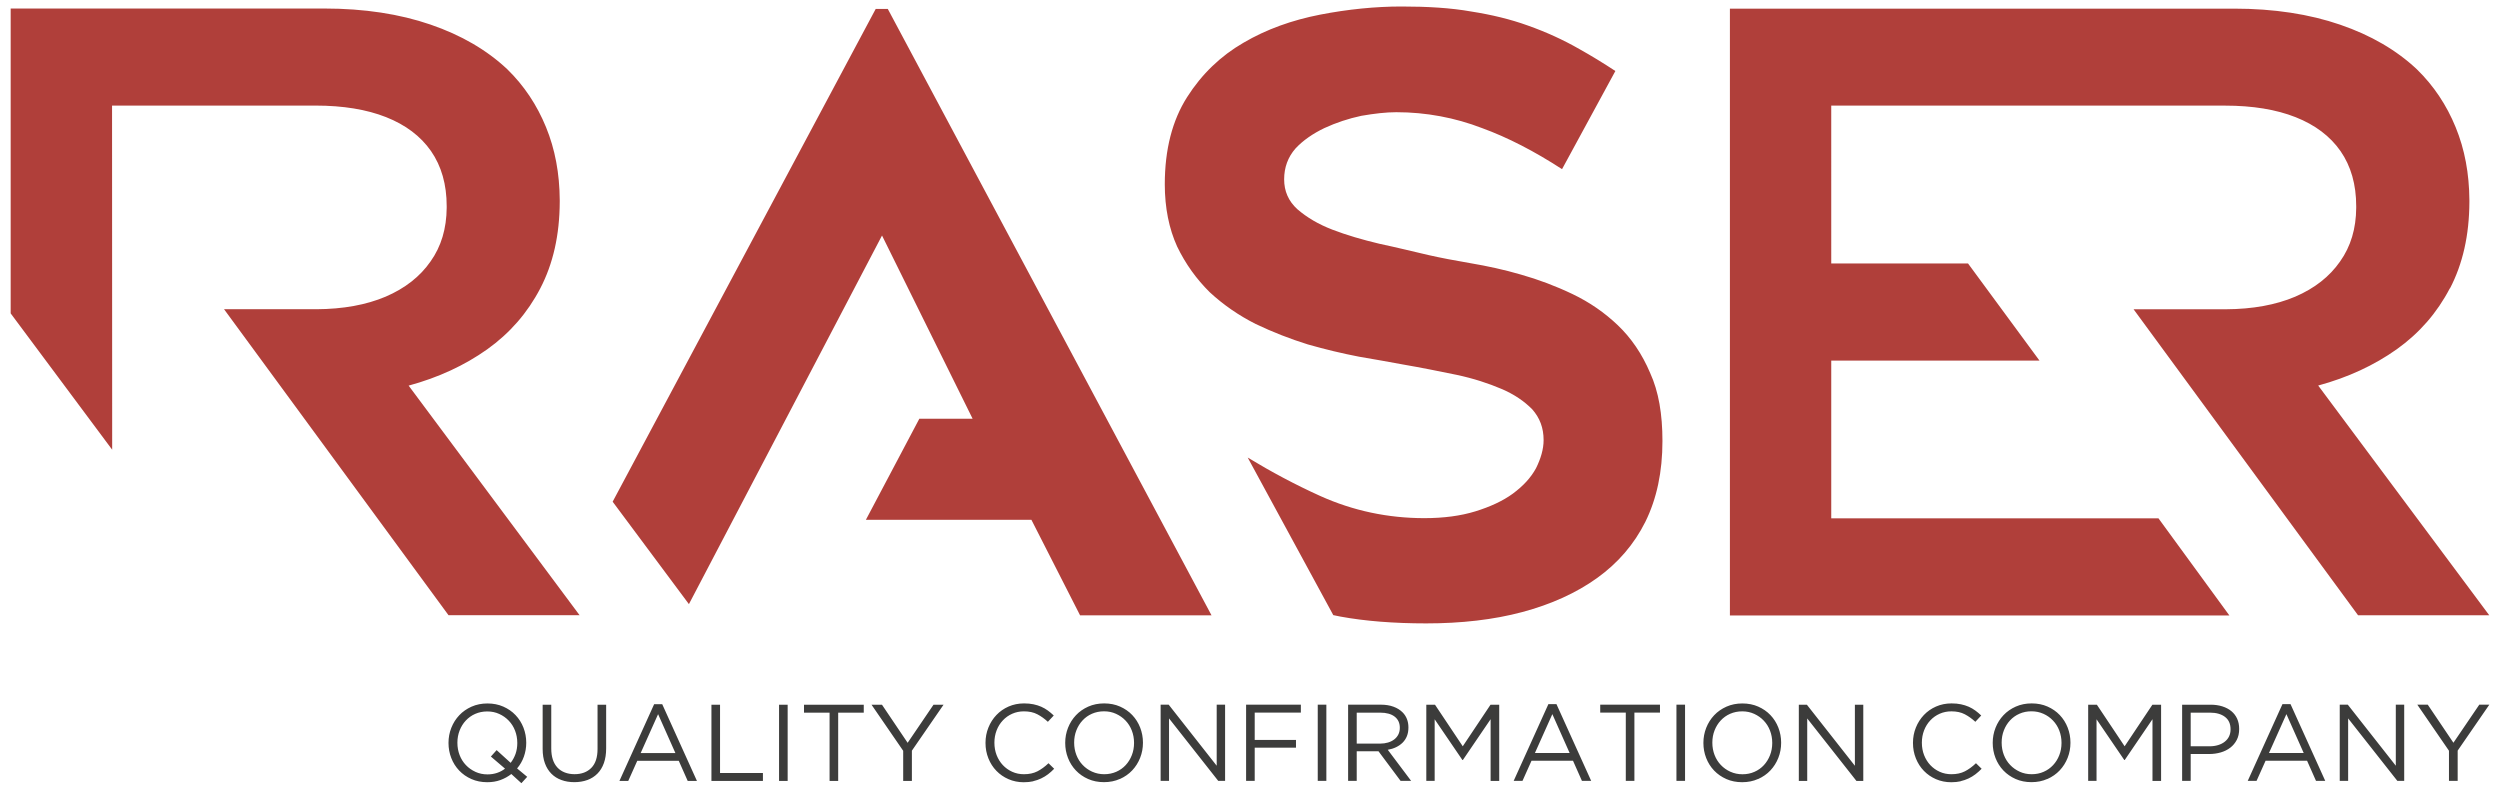<?xml version="1.0" encoding="UTF-8"?><svg id="uuid-99e00f58-8633-449c-a924-bb14dee758d0" xmlns="http://www.w3.org/2000/svg" viewBox="0 0 595.28 188.03"><path d="m583.15,185.94h2.05v-7.21l7.54-10.94h-2.39l-6.16,9.07-6.11-9.07h-2.49l7.54,10.97v7.18Zm-26.03,0h2v-14.88l11.72,14.88h1.63v-18.15h-2v14.54l-11.43-14.54h-1.92v18.15Zm-21.91,0h2.1l2.15-4.8h9.88l2.13,4.8h2.2l-8.27-18.28h-1.92l-8.27,18.28Zm5.06-6.64l4.15-9.26,4.12,9.26h-8.27Zm-20.69,6.64h2.05v-6.4h4.41c.97,0,1.88-.13,2.75-.38.86-.25,1.62-.63,2.27-1.13.65-.5,1.16-1.12,1.54-1.85.38-.73.57-1.59.57-2.58v-.05c0-.9-.16-1.7-.48-2.41-.32-.71-.78-1.31-1.37-1.8s-1.31-.87-2.15-1.14c-.84-.27-1.77-.4-2.79-.4h-6.79v18.15Zm2.05-8.24v-8.01h4.6c1.47,0,2.66.33,3.55,1,.89.67,1.34,1.65,1.34,2.95v.05c0,.61-.12,1.15-.35,1.64-.23.49-.57.91-1.01,1.26-.44.36-.97.63-1.59.82-.62.19-1.3.29-2.04.29h-4.5Zm-24.42,8.24h2v-14.67l6.61,9.7h.1l6.61-9.72v14.7h2.05v-18.15h-2.07l-6.61,9.9-6.61-9.9h-2.07v18.15Zm-9.7-.45c1.14-.51,2.12-1.19,2.93-2.05.81-.86,1.44-1.85,1.89-2.99.45-1.14.67-2.33.67-3.58.02-.02.02-.03,0-.05,0-1.24-.22-2.43-.66-3.57-.44-1.13-1.07-2.13-1.88-2.98-.81-.86-1.79-1.53-2.92-2.03-1.13-.5-2.39-.75-3.77-.75s-2.64.25-3.79.76c-1.14.51-2.12,1.19-2.93,2.05-.81.86-1.44,1.85-1.89,2.99-.45,1.14-.67,2.33-.67,3.58v.05c0,1.24.22,2.43.66,3.56.44,1.13,1.07,2.13,1.88,2.98.81.85,1.79,1.53,2.92,2.03s2.39.75,3.77.75,2.64-.25,3.79-.77m-6.6-1.72c-.87-.4-1.63-.93-2.27-1.61-.64-.67-1.14-1.47-1.49-2.37-.35-.91-.53-1.88-.53-2.92v-.05c0-1.04.18-2.01.53-2.9.35-.9.84-1.69,1.46-2.36.62-.67,1.37-1.21,2.24-1.59.87-.39,1.83-.58,2.86-.58s1.99.2,2.87.6,1.63.93,2.27,1.61c.64.67,1.14,1.46,1.49,2.37.35.91.53,1.88.53,2.92v.05c0,1.04-.18,2.01-.53,2.9-.35.9-.84,1.69-1.47,2.36-.62.67-1.37,1.21-2.24,1.59-.87.39-1.83.58-2.87.58s-1.99-.2-2.86-.6m-14.06,2.26c.67-.16,1.3-.37,1.89-.65.59-.28,1.14-.61,1.65-1,.51-.39,1-.83,1.47-1.31l-1.35-1.32c-.86.83-1.75,1.47-2.64,1.93-.9.46-1.97.69-3.21.69-1,0-1.93-.19-2.79-.58s-1.6-.92-2.23-1.59c-.63-.67-1.12-1.47-1.48-2.37-.35-.91-.53-1.89-.53-2.94v-.05c0-1.04.18-2.01.53-2.92.35-.91.85-1.7,1.48-2.37.63-.67,1.37-1.2,2.23-1.58.86-.38,1.78-.57,2.79-.57,1.24,0,2.31.23,3.2.7.89.47,1.72,1.06,2.5,1.79l1.4-1.5c-.45-.43-.92-.83-1.4-1.18-.48-.35-1.01-.66-1.58-.91-.57-.25-1.19-.44-1.85-.58s-1.41-.21-2.24-.21c-1.33,0-2.56.25-3.68.74-1.12.49-2.09,1.17-2.9,2.02-.81.86-1.45,1.85-1.91,2.99-.46,1.14-.69,2.35-.69,3.63v.05c0,1.3.23,2.51.69,3.66.46,1.14,1.09,2.13,1.91,2.97.81.84,1.77,1.5,2.88,1.98,1.11.48,2.32.73,3.63.73.83,0,1.58-.08,2.26-.23m-38.55-.08h2v-14.88l11.72,14.88h1.63v-18.15h-2v14.54l-11.43-14.54h-1.92v18.15Zm-9.7-.45c1.14-.51,2.12-1.19,2.93-2.05.81-.86,1.44-1.85,1.89-2.99.45-1.14.67-2.33.67-3.58.02-.02.02-.03,0-.05,0-1.24-.22-2.43-.66-3.57-.44-1.13-1.07-2.13-1.88-2.98-.81-.86-1.79-1.53-2.92-2.03-1.13-.5-2.39-.75-3.77-.75s-2.64.25-3.79.76c-1.14.51-2.12,1.19-2.93,2.05-.81.86-1.44,1.85-1.89,2.99-.45,1.14-.67,2.33-.67,3.58v.05c0,1.24.22,2.43.66,3.56.44,1.13,1.07,2.13,1.88,2.98.81.85,1.79,1.53,2.92,2.03s2.39.75,3.77.75,2.64-.25,3.79-.77m-6.6-1.72c-.87-.4-1.63-.93-2.27-1.61-.64-.67-1.14-1.47-1.49-2.37-.35-.91-.53-1.88-.53-2.92v-.05c0-1.04.18-2.01.53-2.9s.84-1.69,1.47-2.36c.62-.67,1.37-1.21,2.24-1.59s1.83-.58,2.87-.58,1.99.2,2.86.6c.87.4,1.63.93,2.27,1.61.64.67,1.14,1.46,1.49,2.37.35.91.53,1.88.53,2.92v.05c0,1.04-.18,2.01-.53,2.9s-.84,1.69-1.46,2.36c-.62.67-1.37,1.21-2.24,1.59-.87.39-1.83.58-2.86.58s-1.99-.2-2.87-.6m-12.85,2.18h2.05v-18.15h-2.05v18.15Zm-12.06,0h2.05v-16.26h6.09v-1.89h-14.23v1.89h6.09v16.26Zm-26.7,0h2.1l2.15-4.8h9.88l2.13,4.8h2.2l-8.27-18.28h-1.92l-8.27,18.28Zm5.06-6.64l4.15-9.26,4.12,9.26h-8.27Zm-25.87,6.64h2v-14.67l6.61,9.7h.1l6.61-9.72v14.7h2.05v-18.15h-2.07l-6.61,9.9-6.61-9.9h-2.07v18.15Zm-18.61,0h2.05v-7.05h5.19l5.26,7.05h2.51l-5.57-7.41c.71-.12,1.37-.32,1.97-.61.6-.29,1.13-.65,1.57-1.09.44-.44.78-.96,1.02-1.55.24-.6.36-1.27.36-2.04v-.05c0-.73-.12-1.39-.36-2-.24-.61-.59-1.13-1.04-1.58-.57-.57-1.29-1.02-2.17-1.34-.87-.32-1.87-.48-2.99-.48h-7.8v18.15Zm2.05-8.89v-7.36h5.61c1.47,0,2.62.32,3.43.95.81.63,1.22,1.51,1.22,2.63v.05c0,.59-.12,1.11-.35,1.57-.23.46-.56.85-.97,1.17-.42.32-.91.57-1.48.74-.57.17-1.2.26-1.87.26h-5.59Zm-9.28,8.89h2.05v-18.15h-2.05v18.15Zm-17.06,0h2.05v-7.91h9.83v-1.84h-9.83v-6.51h10.99v-1.89h-13.04v18.15Zm-20.35,0h2v-14.88l11.72,14.88h1.63v-18.15h-2v14.54l-11.43-14.54h-1.92v18.15Zm-9.7-.45c1.14-.51,2.12-1.19,2.93-2.05.81-.86,1.44-1.85,1.89-2.99.45-1.14.67-2.33.67-3.58.02-.02.02-.03,0-.05,0-1.24-.22-2.43-.66-3.57-.44-1.13-1.07-2.13-1.88-2.98-.81-.86-1.79-1.53-2.92-2.03-1.13-.5-2.39-.75-3.77-.75s-2.64.25-3.79.76c-1.14.51-2.12,1.19-2.93,2.05-.81.86-1.44,1.85-1.89,2.99-.45,1.14-.67,2.33-.67,3.58v.05c0,1.24.22,2.43.66,3.56.44,1.13,1.07,2.13,1.88,2.98.81.85,1.78,1.53,2.92,2.03s2.39.75,3.77.75,2.64-.25,3.79-.77m-6.6-1.72c-.87-.4-1.63-.93-2.27-1.61-.64-.67-1.14-1.47-1.49-2.37-.35-.91-.53-1.88-.53-2.92v-.05c0-1.04.18-2.01.53-2.9s.84-1.69,1.47-2.36c.62-.67,1.37-1.21,2.24-1.59s1.83-.58,2.87-.58,1.99.2,2.86.6,1.63.93,2.27,1.61c.64.67,1.14,1.46,1.49,2.37.35.91.53,1.88.53,2.92v.05c0,1.04-.18,2.01-.53,2.9-.35.9-.84,1.69-1.46,2.36-.62.67-1.37,1.21-2.24,1.59s-1.83.58-2.86.58-1.99-.2-2.87-.6m-14.06,2.26c.67-.16,1.31-.37,1.89-.65.59-.28,1.14-.61,1.65-1,.51-.39,1-.83,1.46-1.31l-1.35-1.32c-.86.83-1.75,1.47-2.64,1.93-.9.46-1.97.69-3.21.69-1,0-1.93-.19-2.79-.58-.86-.39-1.6-.92-2.23-1.59-.63-.67-1.12-1.47-1.48-2.37-.35-.91-.53-1.89-.53-2.94v-.05c0-1.04.18-2.01.53-2.92.35-.91.85-1.7,1.48-2.37.63-.67,1.37-1.2,2.23-1.58.86-.38,1.78-.57,2.79-.57,1.24,0,2.31.23,3.2.7.89.47,1.72,1.06,2.5,1.79l1.4-1.5c-.45-.43-.92-.83-1.4-1.18-.48-.35-1.01-.66-1.58-.91-.57-.25-1.19-.44-1.85-.58-.67-.14-1.41-.21-2.24-.21-1.33,0-2.56.25-3.68.74-1.12.49-2.09,1.17-2.9,2.02s-1.45,1.85-1.91,2.99c-.46,1.14-.69,2.35-.69,3.63v.05c0,1.3.23,2.51.69,3.66.46,1.14,1.09,2.13,1.91,2.97.81.84,1.77,1.5,2.88,1.98s2.32.73,3.63.73c.83,0,1.58-.08,2.26-.23m-30.95-.08h2.05v-7.21l7.54-10.94h-2.39l-6.16,9.07-6.11-9.07h-2.49l7.54,10.97v7.18Zm-17.55,0h2.05v-16.26h6.09v-1.89h-14.23v1.89h6.09v16.26Zm-12.03,0h2.05v-18.15h-2.05v18.15Zm-16.1,0h12.26v-1.89h-10.21v-16.26h-2.05v18.15Zm-21.91,0h2.1l2.15-4.8h9.88l2.13,4.8h2.2l-8.27-18.28h-1.92l-8.27,18.28Zm5.06-6.64l4.15-9.26,4.12,9.26h-8.27Zm-12.69,6.42c.92-.34,1.72-.84,2.39-1.52.67-.67,1.18-1.51,1.54-2.51s.54-2.17.54-3.5v-10.4h-2.05v10.55c0,1.99-.49,3.48-1.48,4.49-.99,1-2.32,1.5-3.99,1.5s-3.11-.53-4.08-1.58c-.98-1.05-1.47-2.57-1.47-4.54v-10.42h-2.05v10.55c0,1.28.18,2.41.54,3.4.36.99.88,1.81,1.54,2.48.67.67,1.46,1.17,2.39,1.5.92.34,1.95.51,3.07.51s2.17-.17,3.1-.51m-15.72.77l1.4-1.53-2.41-2c.71-.83,1.25-1.77,1.62-2.81.37-1.05.56-2.14.56-3.28.02-.02.02-.03,0-.05,0-1.24-.22-2.43-.66-3.57-.44-1.13-1.07-2.13-1.88-2.98-.81-.86-1.79-1.53-2.92-2.03-1.13-.5-2.39-.75-3.77-.75s-2.64.25-3.79.76c-1.14.51-2.12,1.19-2.93,2.05-.81.86-1.44,1.85-1.89,2.99-.45,1.14-.67,2.33-.67,3.58v.05c0,1.24.22,2.43.66,3.56.44,1.13,1.07,2.13,1.88,2.98.81.85,1.78,1.53,2.92,2.03,1.13.5,2.39.75,3.77.75,1.14,0,2.19-.17,3.14-.52.95-.35,1.81-.82,2.59-1.43l2.39,2.18Zm-10.93-2.72c-.87-.4-1.63-.93-2.27-1.61-.64-.67-1.14-1.47-1.49-2.37-.35-.91-.53-1.88-.53-2.92v-.05c0-1.04.18-2.01.53-2.9s.84-1.69,1.47-2.36,1.37-1.21,2.24-1.59,1.83-.58,2.87-.58,1.99.2,2.86.6c.87.4,1.63.93,2.27,1.61.64.67,1.14,1.46,1.49,2.37.35.91.53,1.88.53,2.92v.05c0,.9-.14,1.75-.41,2.54-.28.79-.67,1.51-1.17,2.15l-3.34-3.03-1.37,1.53,3.37,2.88c-.55.43-1.18.77-1.89,1.01-.71.24-1.47.36-2.28.36-1.04,0-1.99-.2-2.87-.6" fill="#3c3c3b"/><path d="m138.03,146.52l-40.73-54.7c7.11-1.93,13.32-4.82,18.71-8.64,5.39-3.85,9.59-8.67,12.64-14.52,3.05-5.85,4.6-12.69,4.63-20.61v-.41c-.04-6.33-1.11-12.11-3.27-17.37-2.15-5.26-5.21-9.87-9.23-13.79-4.88-4.58-10.95-8.12-18.28-10.63-7.32-2.51-15.73-3.82-25.25-3.82H2.54s0,72.59,0,72.59l24.17,32.46-.03-81.94h48.44c6.57,0,12.18.92,16.81,2.75,4.67,1.85,8.23,4.54,10.7,8.08,2.48,3.58,3.73,7.95,3.73,13.11v.41c-.04,4.92-1.29,9.18-3.84,12.76-2.51,3.61-6.07,6.4-10.7,8.39-4.63,1.96-10.13,2.96-16.48,2.99h-21.99l53.45,72.86h31.24Zm150.45,0L211.39,2.12h-2.87l-62.64,117.34,18.16,24.39,45.98-87.77,21.57,43.62h-12.68l-12.73,24.07h39.41l11.59,22.75h31.32Zm103.31-22.29c2.71-5.51,4.06-11.88,4.06-19.22,0-6.37-.9-11.77-2.93-16.2-1.92-4.54-4.51-8.32-7.67-11.34-3.16-3.02-6.76-5.51-10.82-7.45-4.06-1.94-8.12-3.46-12.29-4.64-4.06-1.19-8.12-2.05-11.95-2.7-3.83-.65-7.21-1.3-10.03-1.94-3.72-.86-7.67-1.84-11.73-2.7-4.06-.97-7.78-2.05-11.16-3.35-3.38-1.3-6.09-2.92-8.34-4.86-2.14-1.94-3.16-4.32-3.16-7.13s.9-5.29,2.7-7.34c1.8-1.94,4.17-3.56,6.88-4.86,2.82-1.3,5.75-2.27,8.79-2.92,3.16-.54,5.86-.86,8.34-.86,7.1,0,13.98,1.3,20.41,3.78,6.15,2.24,12.5,5.53,19.05,9.78l12.7-23.37c-2.94-1.93-5.79-3.67-8.53-5.2-3.95-2.27-8.01-4.1-12.29-5.62-4.17-1.51-8.68-2.59-13.53-3.35-4.85-.86-10.37-1.19-16.57-1.19s-12.74.65-19.39,1.94c-6.65,1.3-12.74,3.46-18.26,6.7-5.41,3.13-9.92,7.45-13.42,12.96-3.5,5.51-5.3,12.42-5.3,20.74,0,5.62,1.02,10.58,2.93,14.79,2.03,4.21,4.62,7.78,7.78,10.91,3.27,3.02,6.88,5.51,10.94,7.56,4.06,1.94,8.23,3.56,12.4,4.86,4.17,1.19,8.23,2.16,12.18,2.92,3.95.65,7.33,1.3,10.37,1.84,4.4.76,8.68,1.62,12.85,2.48,4.06.86,7.67,2.05,10.71,3.35,3.05,1.3,5.41,2.92,7.33,4.86,1.81,2.05,2.71,4.43,2.71,7.34,0,2.16-.68,4.43-1.81,6.7-1.24,2.27-3.04,4.21-5.52,6.05-2.37,1.73-5.41,3.13-8.91,4.21-3.5,1.08-7.55,1.62-12.17,1.62-8.57,0-16.91-1.73-24.8-5.29-5.88-2.66-11.62-5.72-17.25-9.14l20.38,37.52c.57.12,1.13.25,1.71.35,5.86,1.08,12.74,1.62,20.4,1.62,8.34,0,16.01-.86,22.89-2.7,6.88-1.84,12.85-4.54,17.81-8.1,4.96-3.56,8.79-7.99,11.5-13.39m191.58-55.56c3.05-5.85,4.6-12.69,4.63-20.61v-.41c-.04-6.33-1.11-12.11-3.27-17.37-2.15-5.26-5.21-9.87-9.23-13.79-4.88-4.58-10.95-8.12-18.28-10.63-7.32-2.51-15.73-3.82-25.25-3.82h-120.05v144.49s118.93,0,118.93,0l-16.88-23.12h-77.92v-37.57h49.58l-17.01-23.12h-32.57V25.15h93.76c6.57,0,12.18.92,16.81,2.75,4.67,1.85,8.23,4.54,10.7,8.08,2.48,3.58,3.73,7.95,3.73,13.11v.41c-.03,4.92-1.29,9.18-3.84,12.76-2.51,3.61-6.07,6.4-10.7,8.39-4.63,1.96-10.13,2.96-16.48,2.99h-21.99l53.45,72.86h31.24l-40.73-54.7c7.11-1.93,13.32-4.82,18.71-8.64,5.39-3.85,9.59-8.67,12.64-14.52" fill="#b03f3a"/></svg>